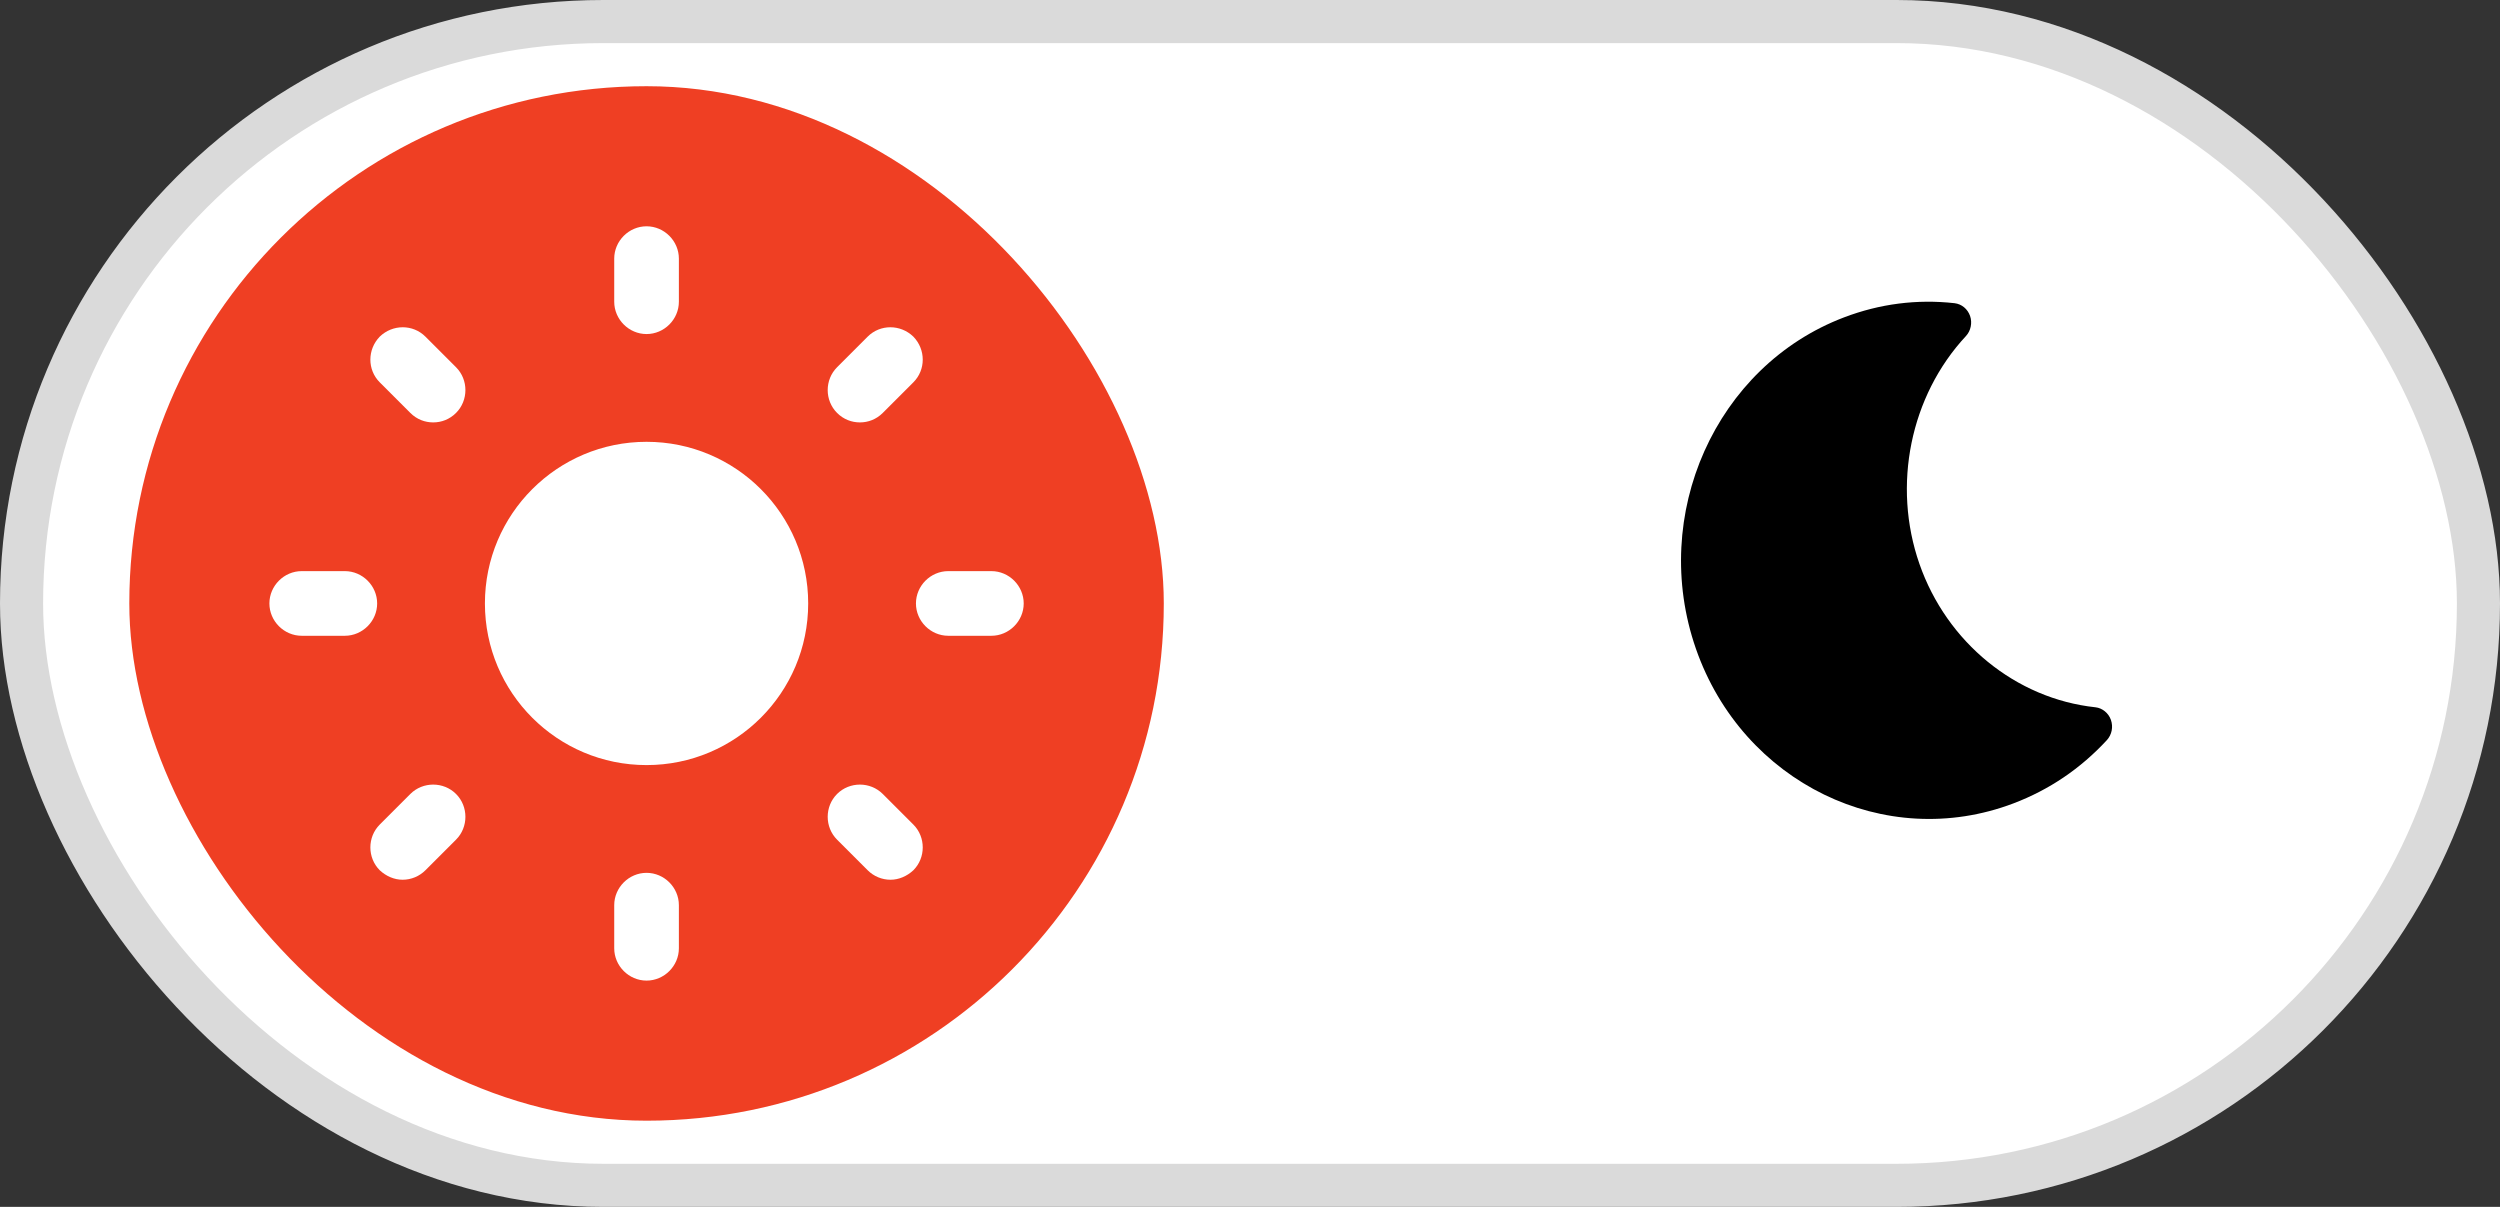 <svg width="58" height="28" viewBox="0 0 58 28" fill="none" xmlns="http://www.w3.org/2000/svg">
<rect x="0" y="0" width="58" height="28" fill="#333333" stroke="none"/>
<rect x="0.5" y="0.5" width="57" height="27" rx="13.5" fill="white"/>
<rect x="0.5" y="0.5" width="57" height="27" rx="13.5" stroke="#DADADA"/>
<rect x="3" y="2" width="24" height="24" rx="12" fill="#EF3F23"/>
<path d="M8 13.25H7C6.59 13.25 6.25 13.59 6.25 14C6.25 14.41 6.59 14.75 7 14.75H8C8.41 14.75 8.75 14.41 8.75 14C8.75 13.59 8.41 13.25 8 13.25Z" fill="white"/>
<path d="M9.52 18.42L8.81 19.13C8.52 19.42 8.52 19.9 8.81 20.19C8.96 20.33 9.15 20.41 9.34 20.41C9.54 20.41 9.73 20.33 9.87 20.19L10.58 19.48C10.87 19.19 10.87 18.71 10.58 18.42C10.29 18.13 9.81 18.13 9.52 18.42Z" fill="white"/>
<path d="M9.87 7.81C9.58 7.52 9.11 7.52 8.81 7.81C8.52 8.11 8.52 8.58 8.81 8.87L9.52 9.58C9.67 9.73 9.86 9.8 10.05 9.8C10.24 9.8 10.43 9.73 10.58 9.58C10.87 9.29 10.87 8.81 10.58 8.52L9.87 7.81Z" fill="white"/>
<path d="M15 7.75C15.41 7.75 15.75 7.41 15.75 7V6C15.75 5.59 15.41 5.25 15 5.25C14.59 5.25 14.25 5.59 14.25 6V7C14.25 7.41 14.59 7.75 15 7.75Z" fill="white"/>
<path d="M15 20.25C14.59 20.25 14.25 20.59 14.25 21V22C14.25 22.41 14.59 22.75 15 22.75C15.41 22.75 15.75 22.41 15.75 22V21C15.75 20.59 15.41 20.25 15 20.25Z" fill="white"/>
<path d="M15 17.75C17.071 17.75 18.75 16.071 18.75 14C18.75 11.929 17.071 10.25 15 10.25C12.929 10.25 11.25 11.929 11.25 14C11.25 16.071 12.929 17.75 15 17.75Z" fill="white"/>
<path d="M20.48 18.42C20.19 18.13 19.71 18.13 19.42 18.42C19.13 18.71 19.13 19.19 19.42 19.48L20.13 20.19C20.27 20.33 20.46 20.41 20.66 20.41C20.85 20.41 21.04 20.33 21.19 20.19C21.48 19.9 21.48 19.42 21.19 19.13L20.48 18.42Z" fill="white"/>
<path d="M19.95 9.8C20.14 9.8 20.33 9.73 20.48 9.58L21.19 8.87C21.48 8.58 21.48 8.11 21.19 7.81C20.89 7.52 20.42 7.52 20.13 7.81L19.42 8.52C19.13 8.81 19.13 9.29 19.42 9.58C19.57 9.73 19.76 9.8 19.95 9.8Z" fill="white"/>
<path d="M23 13.25H22C21.59 13.25 21.25 13.59 21.25 14C21.25 14.41 21.59 14.75 22 14.75H23C23.41 14.75 23.75 14.41 23.75 14C23.75 13.59 23.41 13.25 23 13.25Z" fill="white"/>
<path d="M45.611 7.795C45.722 7.676 45.761 7.489 45.706 7.331C45.649 7.168 45.512 7.054 45.346 7.034C44.474 6.937 43.613 7.047 42.782 7.363C39.806 8.494 38.263 11.946 39.346 15.053C40.429 18.159 43.737 19.769 46.713 18.638C47.545 18.322 48.272 17.829 48.88 17.17C48.995 17.044 49.03 16.864 48.973 16.701C48.918 16.543 48.773 16.426 48.615 16.409C46.766 16.211 45.166 14.904 44.531 13.083C43.896 11.262 44.316 9.187 45.611 7.795Z" fill="black"/>
</svg>
